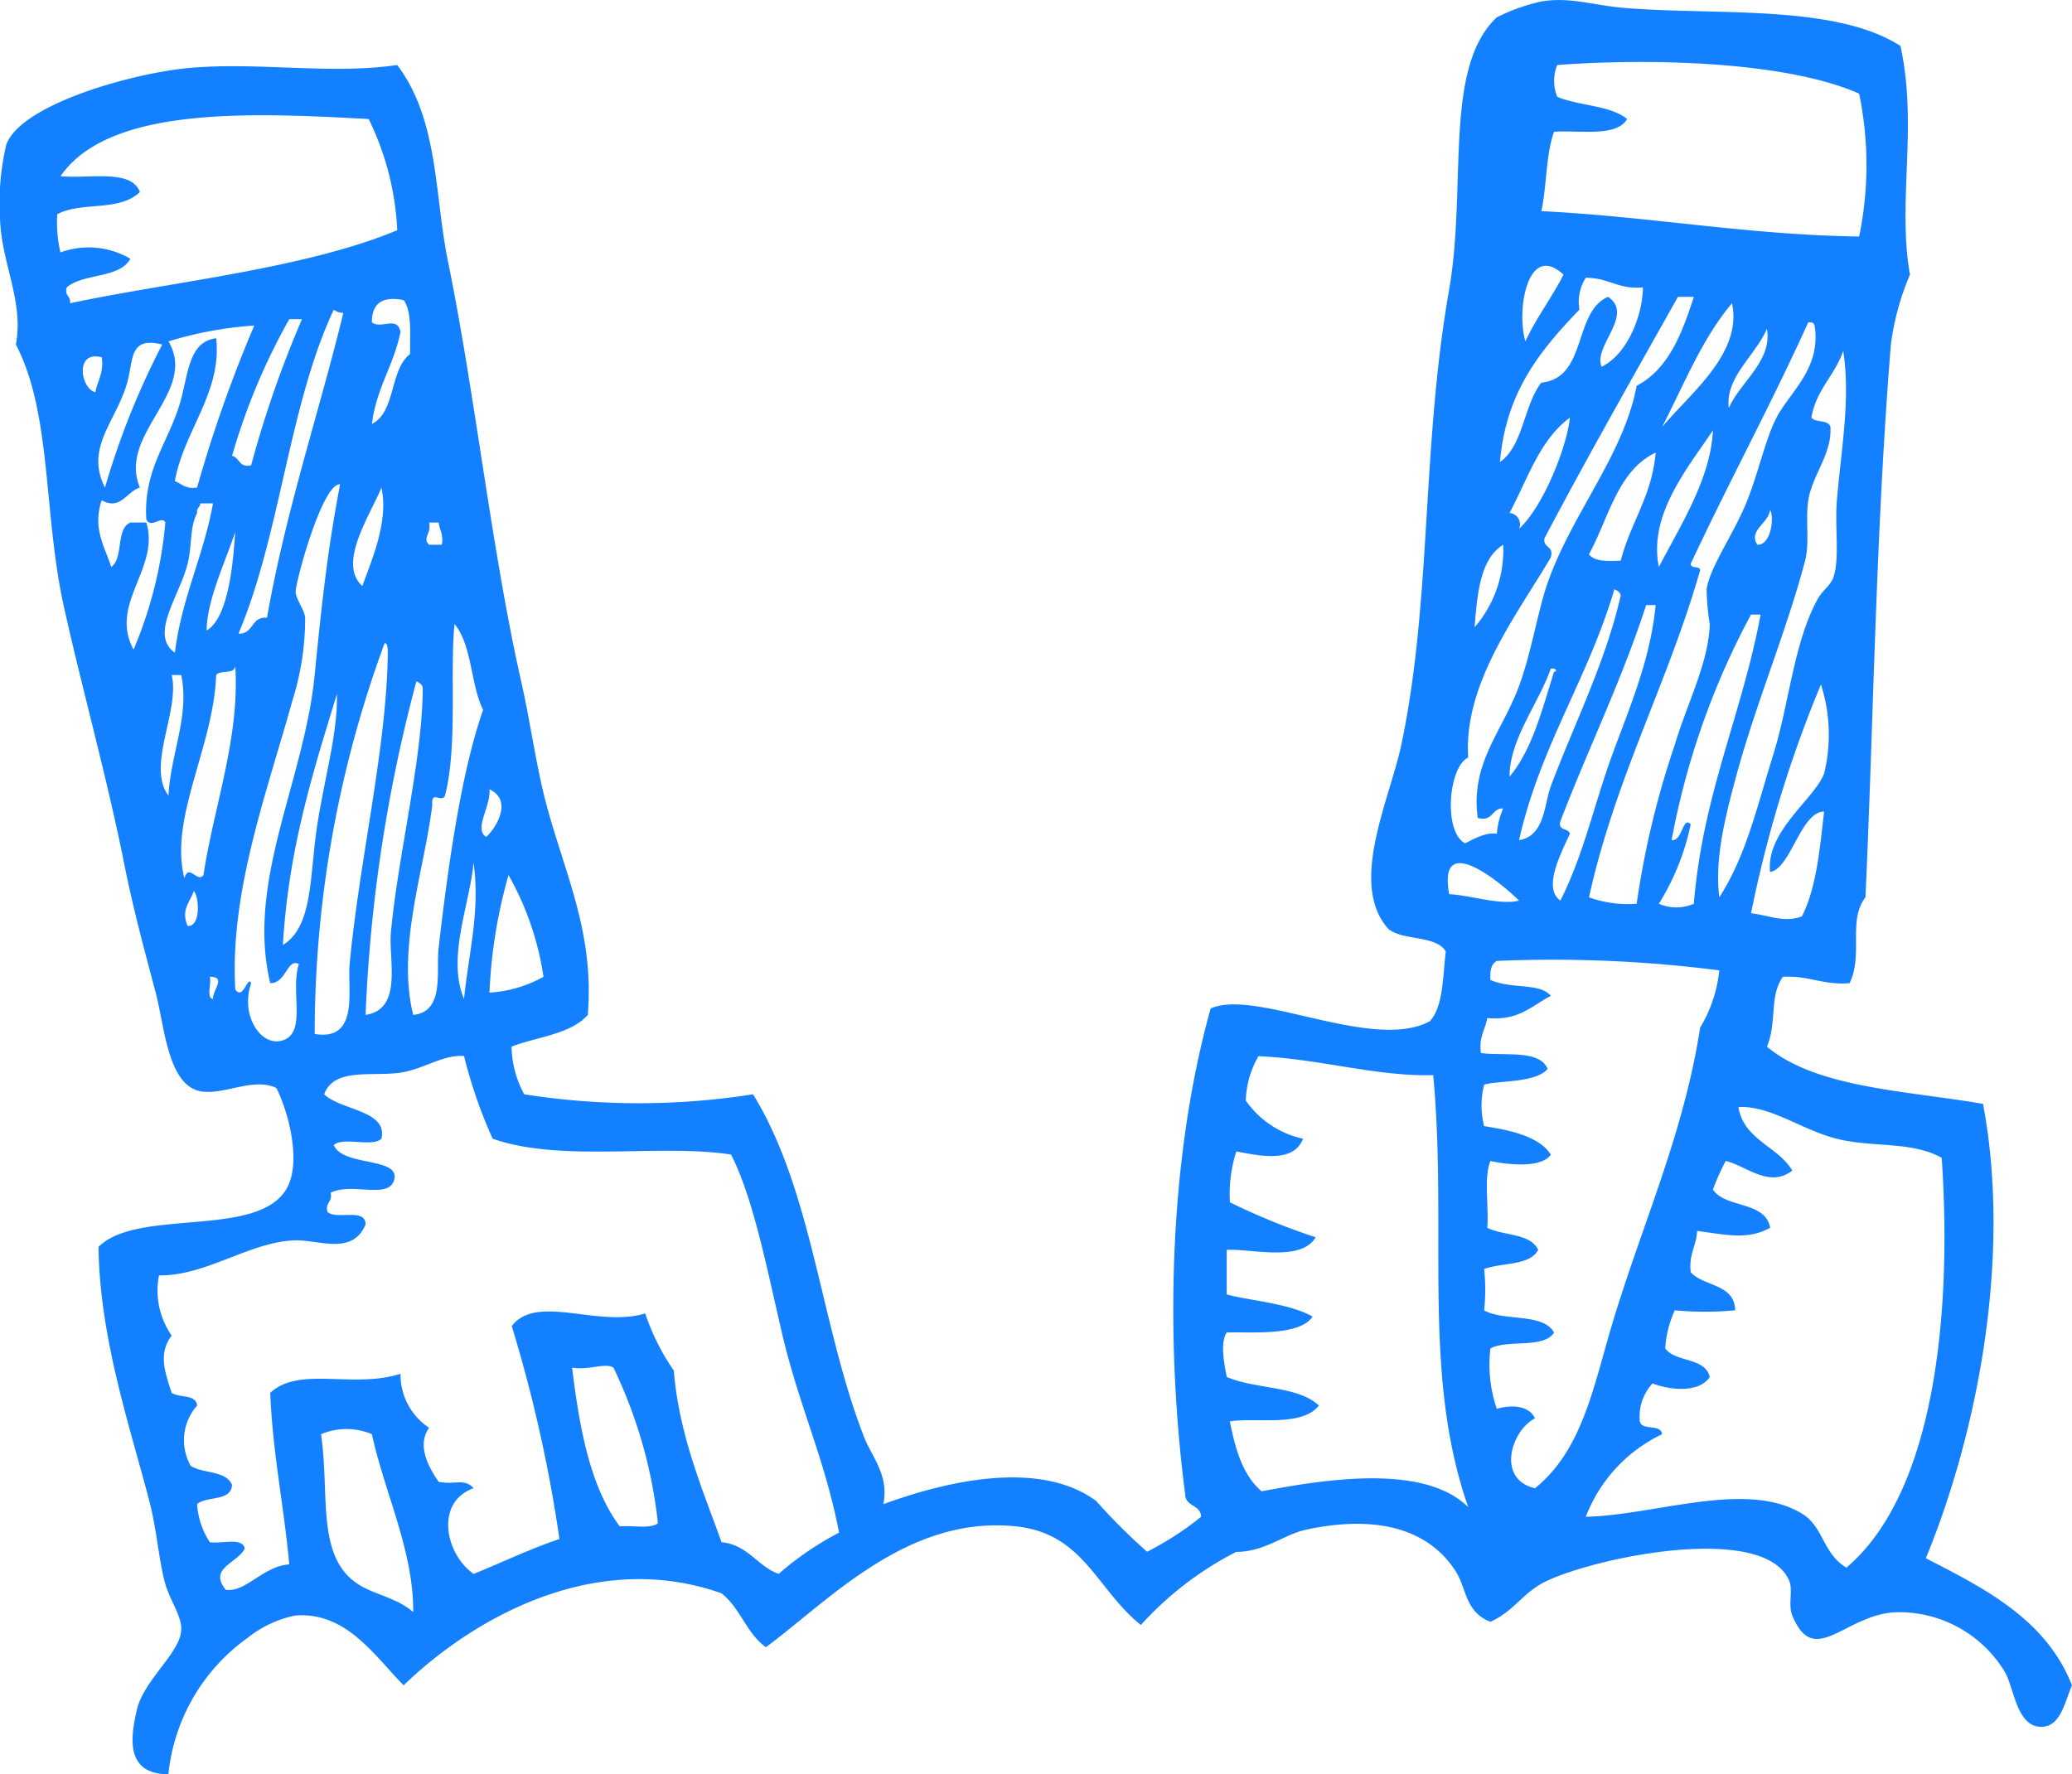 <svg xmlns="http://www.w3.org/2000/svg" width="139.95" height="119.867" viewBox="0 0 139.95 119.867">
  <path id="Path_799" data-name="Path 799" d="M234.206,628.026c1.192,5.379-.224,10.579.644,15.453a17.663,17.663,0,0,0-1.289,4.722c-1.028,12.7-1.169,25.522-1.717,37.345-1.212,1.565-.129,3.864-1.072,5.8-1.8.152-2.757-.535-4.506-.428-.938,1.326-.373,3.013-1.075,4.72,3.356,2.8,9.35,2.958,14.595,3.864,1.976,10.525-.468,22.465-3.864,30.7,4.073,2.08,8.136,4.17,9.872,8.584-.5,1.169-.756,2.672-1.928,2.794-1.784.179-1.978-2.585-2.578-3.65a8.333,8.333,0,0,0-7.3-4.083c-3.5.077-5.588,3.874-7.086.219-.3-.739.07-1.714-.214-2.361-1.669-3.854-12.659-1.672-16.312,0-1.677.769-2.177,2.02-3.864,2.789-1.724-.669-1.595-2.254-2.359-3.436-1.906-2.939-5.486-3.777-10.089-2.789-1.515.326-2.774,1.5-4.722,1.5a22.5,22.5,0,0,0-6.439,4.939c-2.993-2.4-3.849-6.148-8.37-6.653-7.375-.821-12.759,5.068-16.956,8.153-1.3-.913-1.752-2.682-3.006-3.642-8.629-3.053-16.909,1.806-21.464,6.22-2.087-2.15-3.909-4.954-7.3-4.72a7.558,7.558,0,0,0-3.22,1.5,12.912,12.912,0,0,0-5.367,9.228c-3.083,0-2.468-2.814-2.147-4.292.448-2.04,2.851-3.814,3.006-5.364.1-.983-.739-2.023-1.075-3.222-.435-1.575-.56-3.6-1.072-5.578-1.251-4.837-3.356-10.955-3.434-17.175,2.637-2.627,10.634-.577,12.664-3.862,1.038-1.682.281-4.968-.644-6.867-1.54-.764-3.623.52-5.15.214-2.2-.443-2.408-4.394-3.006-6.658-.722-2.732-1.5-5.553-2.147-8.8-1.135-5.71-2.9-12.022-4.078-17.389-1.363-6.228-.8-12.978-3.22-17.6.557-2.943-1.01-5.563-1.072-8.586a17.175,17.175,0,0,1,.428-4.936c1.04-2.737,8.539-4.8,12.234-5.153,4.725-.445,9.636.458,14.167-.212,2.819,3.74,2.5,8.75,3.436,13.308,1.8,8.78,2.938,19.486,4.936,28.331.567,2.515.933,5.14,1.5,7.511,1.2,5.011,3.478,9.146,3,15.025-1.127,1.3-3.389,1.473-5.15,2.145a6.975,6.975,0,0,0,.858,3.222,49.9,49.9,0,0,0,15.453,0c4.033,6.536,4.556,15.617,7.511,23.179.527,1.346,1.682,2.538,1.291,4.511,4.15-1.518,10.517-3.063,14.378-.214a39.549,39.549,0,0,0,3.436,3.429,20.891,20.891,0,0,0,3.647-2.361c-.02-.836-1.047-.664-1.072-1.5-1.344-10.36-1.157-22.519,1.717-32.839,3.033-1.386,10.945,2.938,14.809.858.916-1.015.863-3,1.075-4.722-.682-1.1-2.866-.709-3.864-1.5-2.747-3.02.085-8.78.858-12.45,2.058-9.733,1.363-20.108,3.22-30.69,1.237-7.044-.408-15,3.219-18.456a12.554,12.554,0,0,1,3.006-1.075c1.941-.331,3.478.249,5.578.428C221.765,625.981,229.745,625.172,234.206,628.026Zm-23.179,1.289a2.838,2.838,0,0,0,0,2.147c1.453.622,3.578.567,4.72,1.5-.707,1.227-3.108.754-4.936.861-.557,1.515-.485,3.665-.858,5.364,7.357.366,13.846,1.6,21.464,1.717a23.774,23.774,0,0,0,0-9.656C226.445,629.051,217.227,628.852,211.027,629.315Zm-101.1,7.511c1.956.189,4.8-.505,5.367,1.075-1.438,1.359-3.971.612-5.583,1.5a9,9,0,0,0,.216,2.575,5.57,5.57,0,0,1,4.722.428c-.727,1.351-3.187.968-4.294,1.936-.177.607.3.552.216,1.073,6.725-1.438,15.846-2.321,22.106-4.936a19.032,19.032,0,0,0-1.931-7.514C122.958,632.549,113.24,632.044,109.931,636.826Zm98.947,11.161c.749-1.612,1.779-2.943,2.575-4.508C209.029,641.225,208.245,645.913,208.877,647.987Zm4.078-4.294a3.039,3.039,0,0,0-.428,2.147c-2.55,2.672-4.966,5.481-5.364,10.3,1.585-1.132,1.6-3.839,2.789-5.364,3.12-.316,2.13-4.74,4.506-5.8,1.809,1.217-1.045,3.374-.428,4.725,1.759-.861,2.762-3.476,2.789-5.364C215.152,644.5,214.483,643.673,212.955,643.693Zm6.225,1.286c-3.033,5.409-6.1,10.783-9.014,16.314-.1.677.659.485.428,1.289-2.254,3.842-5.912,8.511-5.578,13.522-1.329.6-1.7,5.011-.214,5.792.274-.107,1.356-.8,2.145-.639a5.412,5.412,0,0,1,.43-1.717c-.806-.02-.652.923-1.719.642-.463-3.5,1.378-5.5,2.578-8.367,1-2.406,1.408-5.4,2.145-7.514,1.62-4.65,5.138-8.646,6.011-13.311,2.152-1.137,3.06-3.518,3.864-6.011ZM130.965,646.7c.607.49,1.712-.468,1.931.642-.453,2.264-1.632,3.8-1.931,6.223,1.625-.806,1.189-3.672,2.578-4.722-.01-1.351.134-2.851-.43-3.645C131.6,644.9,130.957,645.477,130.965,646.7Zm87.141,7.081c1.851-2.247,5.454-4.974,4.725-8.37C220.827,647.768,219.586,650.9,218.105,653.782ZM121.95,667.733c1.042.045.831-1.172,1.931-1.075,1.246-7.19,3.66-14.363,5.153-20.6a.986.986,0,0,1-.644-.214C125.364,652.259,124.769,661.109,121.95,667.733Zm3.434-21.245a42.811,42.811,0,0,0-3.864,9.228c.525.122.458.831,1.289.642a72.689,72.689,0,0,1,3.433-9.87Zm94.657,16.525c0,.356.595.117.639.428-2.19,7.678-5.727,14.015-7.509,22.106a7.707,7.707,0,0,0,3.22.433,59.509,59.509,0,0,1,2.575-10.736c.831-2.8,2.291-5.553,2.361-8.153a17.277,17.277,0,0,1-.214-2.361c.244-1.493,1.657-3.471,2.575-5.578.876-2.023,1.358-4.491,2.147-6.011.9-1.744,3.033-3.309,2.575-6.225-.047-.167-.179-.249-.43-.214C225.41,652.367,222.766,657.206,220.041,663.013Zm-104.316-2.789c.953,3.082-2.543,5.484-.858,8.581a28.2,28.2,0,0,0,2.145-8.581c-.226-.51-.988.458-1.286-.219-.209-3.5,1.642-5.354,2.361-8.154.5-1.933.587-3.844,2.361-4.078.393,3.695-2.187,6.245-2.792,9.656.465.179.734.56,1.5.433a92.409,92.409,0,0,1,3.864-10.947,25.64,25.64,0,0,0-5.795,1.072c2.018,3.436-3.453,6.24-1.931,9.875-.906.274-1.316,1.58-2.578.856-.644,1.891.209,3.162.644,4.508.841-.592.294-2.57,1.289-3Zm106.891-7.73c.754-1.749,2.958-3.187,2.575-5.364C224.455,648.9,222.338,650.428,222.616,652.493Zm-108.18-1.714c-.729,2.607-2.876,4.367-1.5,7.083A53.173,53.173,0,0,1,116.8,648.2C114.544,647.629,114.867,649.246,114.437,650.779Zm113.758,2.361c.311.4,1.386.047,1.289.858.012,1.682-1.254,3.115-1.5,4.72-.2,1.3.1,2.866-.214,4.083-1.284,4.872-3.381,9.761-4.722,14.806-.679,2.555-1.4,5.369-1.072,7.939,1.824-2.841,2.54-6.108,3.647-9.656,1.067-3.4,1.383-7.6,3.006-10.515.328-.59.893-.918,1.072-1.508.406-1.311.065-3.371.216-5.15.306-3.583.923-6.822.428-10.089C229.779,650.286,228.515,651.239,228.194,653.14Zm-115.905-1.722c.137-.791.585-1.276.43-2.356C110.854,648.567,111.307,651.219,112.289,651.419Zm95.516,8.161a.77.77,0,0,1,.644,1.072c1.742-1.632,3.267-5.737,3.433-7.511C209.855,654.616,209.024,657.29,207.805,659.579Zm10.087,3.647c1.416-2.734,3.5-5.946,3.65-9.228C219.874,656.5,217.163,659.691,217.892,663.227Zm-4.72-.858c.353.505,1.251.465,2.145.433.657-2.573,2.1-4.347,2.361-7.3C215.1,656.716,214.51,659.918,213.172,662.368Zm-87.357,2.575c.055.535.6,1.179.642,1.714a18.5,18.5,0,0,1-.858,5.583c-1.687,6.113-4.252,12.908-3.861,19.531.53.776.838-.973,1.072-.428-.761,2.182.669,4.354,2.145,3.864,1.625-.54.485-3.3,1.075-5.15-.769-.443-.878,1.331-1.931,1.286-1.647-6.867,2.3-13.659,3-20.817.508-5.128.9-8.616,1.719-12.883C127.616,657.527,125.757,664.4,125.814,664.943Zm4.506-.428c.662-1.846,1.781-4.374,1.289-6.653C130.9,659.642,128.6,662.985,130.32,664.516Zm-10.945-5.583c-.012.276-.276.3-.216.647-.515,1-.333,2.2-.644,3.433-.547,2.192-2.6,4.782-.858,6.008.468-3.752,1.931-6.513,2.575-10.089Zm105.172,2.794c.945.01,1.135-1.861.858-2.361C225.308,660.278,223.905,660.759,224.547,661.727Zm-89.719,0h.858c.124-.7-.147-1-.216-1.5h-.642C135.005,660.992,134.343,661.259,134.828,661.727ZM119.8,667.519c1.548-.891,1.811-4.941,1.933-6.653C121.05,662.911,119.813,665.506,119.8,667.519Zm85.641-.214a7.948,7.948,0,0,0,1.933-5.578C205.832,662.684,205.628,664.981,205.444,667.3Zm3.006,14.379c1.752-.276,1.692-2.439,2.145-3.643,1.577-4.2,3.7-8.385,4.722-12.883-.042-.239-.239-.331-.428-.428C213.119,670.76,209.878,675.314,208.449,681.683Zm2.792-1.287c-.192.689.555.445.642.861-.736,1.567-1.794,3.7-.642,4.508,1.555-3.075,2.274-6.444,3.434-9.661,1.172-3.245,2.635-6.506,3-10.3h-.642C215.369,670.93,213.124,675.488,211.241,680.4Zm12.876-13.953a52.127,52.127,0,0,0-5.364,15.239c.744.092.744-1.667,1.289-1.067a16.4,16.4,0,0,1-2.15,5.364,2.938,2.938,0,0,0,2.364,0c.6-7.417,3.252-12.776,4.508-19.536ZM135.9,678.68c-.216.525-.948-.423-.858.642-.525,4.344-2.416,9.6-1.289,14.169,2.147-.216,1.538-2.938,1.717-4.508.62-5.389,1.505-11.833,3.006-16.1-.851-1.719-.746-4.4-1.931-5.792C136.219,670.367,136.767,675.348,135.9,678.68Zm-8.8,16.1c3.038.5,2.2-2.993,2.361-4.722.669-7.121,2.558-14.876,2.578-21.253-.05-.164-.007-.421-.216-.426A76.287,76.287,0,0,0,127.1,694.78Zm-6.653-24.253c-.184,4.894-3.195,9.666-2.145,13.734.294-1.045.881.348,1.286-.216.689-4.6,2.466-9.265,2.147-14.164C121.731,670.522,120.724,670.156,120.448,670.527Zm87.357,6.867c1.535-1.829,2.2-4.526,3.006-7.086.224-.01.169-.271-.216-.214C209.753,672.485,207.8,674.871,207.805,677.394Zm-90.577,1.286c.122-2.754,1.443-5.409.858-8.153h-.644C118.019,672.9,115.713,676.7,117.228,678.68Zm13.308,14.811c2.543-.383,1.543-3.707,1.714-5.583.49-5.262,2.14-11.726,2.15-16.526-.047-.239-.239-.331-.43-.428A103.187,103.187,0,0,0,130.537,693.491Zm93.58-6.87c1.2.144,2.232.659,3.436.214.97-1.891,1.207-4.516,1.5-7.081-1.585.01-2.257,3.879-3.65,4.078-.281-2.771,3.013-4.934,3.65-6.653a11.014,11.014,0,0,0-.214-6.011A82.06,82.06,0,0,0,224.117,686.622Zm-99.163,2.147c2.1-1.291,1.774-4.782,2.364-8.372.54-3.287,1.339-6.011,1.286-8.581C126.991,677.068,125.329,682.278,124.953,688.769Zm13.739-7.3c.732-.689,1.774-2.5.214-3.217C139.016,679.377,137.817,680.954,138.692,681.469Zm65.035,3.864c1.523.087,3.478.769,4.722.433C207.3,684.639,202.926,680.947,203.727,685.333Zm-66.538,7.086c.326-3.222,1.095-5.879.644-9.228C137.593,685.985,136,689.61,137.19,692.419Zm1.717-.433a8.484,8.484,0,0,0,3.65-1.07,19.8,19.8,0,0,0-2.364-6.872A34.113,34.113,0,0,0,138.906,691.986Zm-20.392-4.506c.881.085.806-1.9.43-2.361C118.624,685.97,118.069,686.383,118.514,687.48Zm88.432,2.364c-.376.2-.473.669-.43,1.286,1.423.642,3.344.172,4.078,1.075-1.269.654-2.162,1.7-4.292,1.5-.137.794-.582,1.279-.428,2.364,1.647.209,3.961-.244,4.506,1.072-.826.973-3.438.774-4.292,1.07a5.71,5.71,0,0,0,0,2.794c1.321.219,3.675.577,4.506,1.928-.637.923-2.879.692-4.078.428-.465,1.11-.1,3.053-.214,4.511,1.087.557,2.931.358,3.436,1.5-.57,1.08-2.451.841-3.65,1.289a12.712,12.712,0,0,1,0,2.789c1.314.761,4,.154,4.722,1.505-.684,1.1-3.127.448-4.294,1.07a9.141,9.141,0,0,0,.43,4.083c.99-.3,2.187-.224,2.578.642-1.6.816-2.635,4.1,0,4.722,3.3-2.667,3.966-7.041,5.364-11.589,1.993-6.5,4.715-12.527,5.792-19.536a9.254,9.254,0,0,0,1.291-3.864A88.107,88.107,0,0,0,206.947,689.844Zm-86.715,2.575c-.007-.667.923-1.5-.214-1.5C120.147,691.359,119.753,692.327,120.231,692.419Zm12.881,4.936c-1.856.373-4.7-.4-5.367,1.5,1.087,1.082,4.322,1.082,3.864,3-.617.6-2.588-.157-3.22.433.62,1.47,4.513.786,4.078,2.356-.371,1.331-2.844.139-4.292.861.154.654-.373.63-.216,1.286.565.585,2.59-.3,2.578.861-.881,2.1-3.125,1.04-4.722,1.072-3.038.06-6.031,2.416-9.231,2.364a5.363,5.363,0,0,0,.858,4.075c-.923,1.192-.453,2.483,0,3.864.505.356,1.65.067,1.717.861a3.522,3.522,0,0,0-.428,4.075c.829.53,2.408.306,2.789,1.289-.075,1.137-1.707.724-2.361,1.289a5.287,5.287,0,0,0,.858,2.575c.8.129,2.209-.351,2.361.428-.5,1.01-2.471,1.3-1.286,2.789,1.368.189,2.518-1.6,4.292-1.717-.356-3.936-1.117-7.469-1.286-11.589,1.975-1.836,5.563-.256,8.8-1.289a4.314,4.314,0,0,0,1.933,3.65c-.873,1.212.01,2.722.642,3.65,1.147.224,1.692-.271,2.364.428-2.635.948-1.921,4.451,0,5.792,1.936-.781,3.762-1.672,5.795-2.356a96.457,96.457,0,0,0-3.22-14.386c1.682-2.209,5.8.122,9.014-.853a15.472,15.472,0,0,0,1.933,3.864c.348,4.483,2.145,8.522,3.22,11.589,1.811.189,2.393,1.612,3.861,2.142a20.726,20.726,0,0,1,4.08-2.789c-.978-5.058-2.7-8.514-3.866-13.52-1.005-4.309-1.936-9.121-3.433-12.022-4.847-.751-11.467.56-16.1-1.072a32.344,32.344,0,0,1-1.931-5.581C135.876,696.151,134.632,697.049,133.112,697.355Zm57.737-1.075a6.312,6.312,0,0,0-.858,3,6.377,6.377,0,0,0,3.864,2.578c-.627,1.632-2.812,1.179-4.508.858a9.573,9.573,0,0,0-.428,3.436,44.6,44.6,0,0,0,5.792,2.363c-.988,1.709-4.461.742-6.009.854v3.008c1.388.393,4.257.6,5.8,1.5-.906,1.351-4.272,1.015-5.8,1.072-.473.739-.139,2.2,0,3,1.886.836,4.839.6,6.225,1.936-1.154,1.463-4.17.791-6.009,1.067.366,1.926.9,3.685,2.145,4.725,3.941-.734,10.9-1.958,13.953,1.073-3.155-9.022-1.391-18.586-2.364-29.19C198.811,697.666,195.056,696.467,190.849,696.28Zm46.146,6.867c-2.028-1.137-4.69-.684-7.081-1.286s-4.476-2.252-6.653-2.145c.391,2.257,2.66,2.63,3.645,4.292-1.577,1.214-3.127-.336-4.5-.647a14.4,14.4,0,0,0-.861,1.936c.871,1.276,3.536.756,3.864,2.575-1.5.848-3.023.465-4.936.214-.045,1.03-.575,1.572-.428,2.789.871.985,2.958.762,3,2.575a22.131,22.131,0,0,1-4.078,0,7.128,7.128,0,0,0-.644,2.575c.694.958,2.7.587,3.006,1.933-.707,1.075-2.662.906-3.864.428a3.3,3.3,0,0,0-.858,2.575c.144.647,1.436.142,1.5.861a10.229,10.229,0,0,0-5.15,5.578c4.745-.112,10.84-2.5,14.6-.214,1.485.911,1.383,2.675,3,3.65C236.569,725.744,237.7,713.537,236.995,703.147Zm-89.716,14.172c-.55-.346-1.7.2-2.792,0,.505,4.14,1.232,8.066,3.219,10.728.851-.077,2.058.194,2.578-.214A32.168,32.168,0,0,0,147.279,717.319Zm-19.75,4.5c.577,3.921-.276,7.892,2.147,9.875,1.187.968,2.8,1.04,4.078,2.142.037-4.12-1.936-8.071-2.789-12.017A4.39,4.39,0,0,0,127.529,721.822Z" transform="translate(-105.845 -624.923)" fill="#1380ff" fill-rule="evenodd"/>
</svg>
